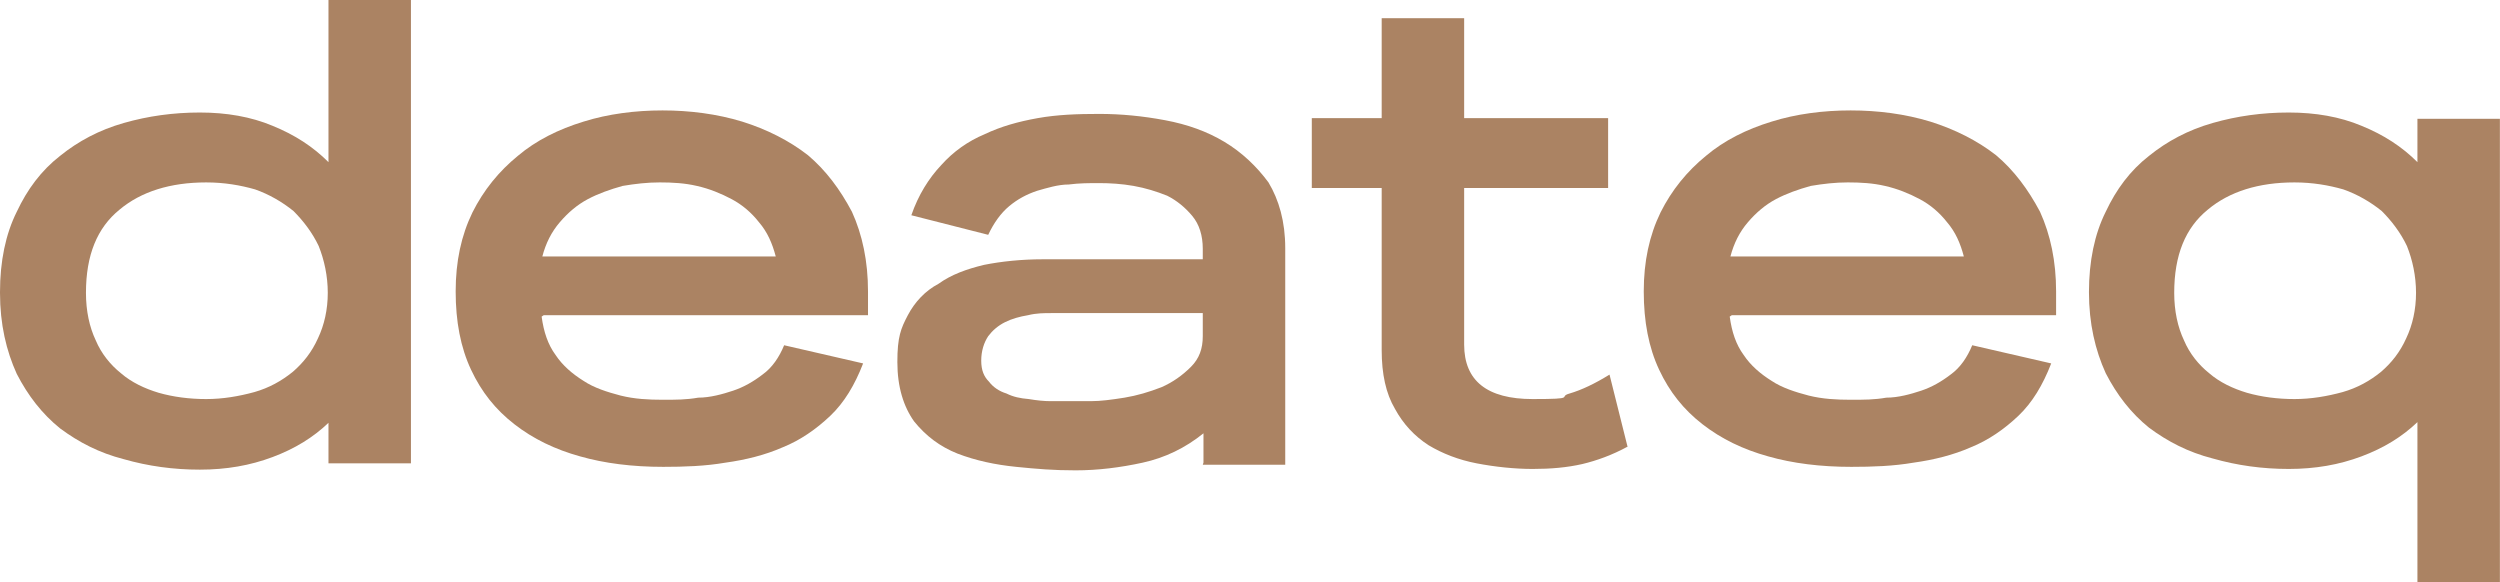 <svg xmlns="http://www.w3.org/2000/svg" xmlns:xlink="http://www.w3.org/1999/xlink" xmlns:serif="http://www.serif.com/" width="100%" height="100%" viewBox="0 0 19530 4548" xml:space="preserve" style="fill-rule:evenodd;clip-rule:evenodd;stroke-linejoin:round;stroke-miterlimit:2;"><path d="M0,2282.13c0,-240.225 43.677,-453.151 131.032,-627.86c81.894,-174.709 191.087,-322.119 338.498,-436.772c141.951,-114.653 305.74,-202.007 496.828,-256.604c191.088,-54.596 387.635,-81.894 595.102,-81.894c207.466,0 398.554,32.757 567.803,103.733c174.709,70.975 316.66,163.789 436.772,283.902l0,-1266.64l644.239,0l0,3619.75l-644.239,0l0,-316.66c-120.112,114.653 -262.063,202.007 -436.772,267.523c-174.708,65.516 -360.337,98.274 -567.803,98.274c-207.467,0 -404.014,-27.299 -595.102,-81.895c-191.088,-49.137 -349.418,-131.032 -496.828,-240.225c-141.951,-114.652 -251.144,-256.603 -338.498,-425.852c-81.895,-180.169 -131.032,-387.636 -131.032,-633.32l0,-5.459Zm671.537,5.459c0,141.951 27.298,267.523 76.435,371.256c43.677,103.734 114.653,191.088 196.547,256.604c81.895,70.975 185.628,120.112 294.821,152.87c114.653,32.758 240.225,49.137 371.257,49.137c131.031,0 256.603,-21.839 376.715,-54.597c114.653,-32.757 212.927,-87.354 300.281,-158.329c81.895,-70.976 147.411,-152.871 196.548,-262.064c49.136,-103.733 76.435,-223.845 76.435,-354.877c0,-131.031 -27.299,-256.603 -70.976,-365.796c-49.137,-103.734 -120.112,-196.548 -196.547,-272.983c-87.355,-70.975 -191.088,-131.031 -300.281,-169.249c-114.653,-32.758 -240.224,-54.596 -382.175,-54.596c-278.442,0 -507.748,70.975 -676.997,212.926c-174.709,141.951 -262.063,354.877 -262.063,649.698Z" style="fill:#ab8363;fill-rule:nonzero;"></path><path d="M4231.23,2473.22c16.379,120.113 49.137,218.386 109.193,300.281c54.597,81.895 131.032,147.411 218.386,202.007c81.895,54.597 185.629,87.354 289.362,114.653c109.193,27.298 218.386,32.758 327.579,32.758c109.193,0 185.628,0 278.442,-16.379c92.814,0 191.088,-27.299 272.982,-54.597c81.895,-27.298 158.33,-70.975 229.306,-125.572c76.435,-54.596 131.031,-136.491 169.249,-229.305l616.94,141.951c-65.516,169.249 -147.41,305.74 -256.603,409.474c-109.193,103.733 -234.765,191.087 -371.256,245.684c-136.492,60.056 -289.362,98.273 -447.692,120.112c-158.33,27.298 -322.119,32.758 -485.909,32.758c-240.224,0 -458.61,-27.298 -649.698,-81.895c-196.547,-54.596 -365.796,-136.491 -513.207,-251.144c-147.41,-114.652 -256.603,-251.144 -338.498,-425.852c-81.895,-174.709 -120.112,-376.716 -120.112,-611.481c0,-234.765 43.677,-436.772 131.031,-616.941c87.355,-174.708 207.467,-322.119 354.877,-442.231c141.951,-120.112 316.66,-207.467 513.207,-267.523c191.088,-60.056 404.014,-87.354 616.941,-87.354c212.926,0 425.853,27.298 622.4,87.354c191.088,60.056 365.796,147.411 513.207,262.063c141.951,120.113 251.144,267.523 343.958,442.232c81.895,180.168 125.572,387.635 125.572,622.4l0,185.628l-2533.28,0l-16.379,10.919Zm1828.98,-469.53c-27.298,-103.733 -65.516,-191.087 -131.032,-267.522c-60.056,-76.436 -131.031,-136.492 -212.926,-180.169c-81.895,-43.677 -174.709,-81.895 -272.982,-103.733c-92.814,-21.839 -191.088,-27.298 -289.362,-27.298c-98.273,0 -191.088,10.919 -289.361,27.298c-98.274,27.298 -191.088,60.056 -272.983,103.733c-81.894,43.677 -152.87,103.733 -218.386,180.169c-65.515,76.435 -109.193,163.789 -136.491,267.522l1823.52,0Z" style="fill:#ab8363;fill-rule:nonzero;"></path><path d="M9401.52,3614.29l0,-229.305c-141.951,114.652 -300.281,191.087 -474.99,229.305c-174.709,38.218 -349.417,60.056 -524.126,60.056c-174.709,0 -300.281,-10.919 -464.07,-27.298c-163.79,-16.379 -316.66,-49.137 -458.611,-103.733c-136.491,-54.597 -245.684,-136.492 -338.498,-251.144c-81.895,-114.653 -131.032,-267.523 -131.032,-464.071c0,-196.547 27.298,-262.063 81.895,-365.796c54.596,-103.733 136.491,-191.088 240.224,-245.684c98.274,-70.976 218.386,-114.653 354.878,-147.411c136.491,-27.298 294.821,-43.677 458.61,-43.677l1250.26,0l0,-81.895c0,-103.733 -27.298,-191.087 -81.895,-256.603c-54.596,-65.516 -120.112,-120.113 -196.547,-158.33c-81.895,-32.758 -169.249,-60.056 -262.063,-76.435c-92.814,-16.379 -185.628,-21.839 -267.523,-21.839c-81.895,0 -152.87,0 -240.225,10.919c-81.894,0 -169.249,27.299 -245.684,49.137c-81.895,27.299 -152.87,65.516 -218.386,120.113c-65.516,54.596 -120.112,131.031 -163.789,223.845l-600.562,-152.87c54.597,-158.33 136.491,-289.361 234.765,-393.095c92.814,-103.733 207.467,-185.628 338.498,-240.224c125.572,-60.056 262.063,-98.274 414.934,-125.572c152.87,-27.298 311.2,-32.758 480.449,-32.758c169.249,0 338.498,16.379 513.207,49.137c174.709,32.758 327.579,87.354 464.07,169.249c136.491,81.895 251.144,191.088 343.958,316.66c81.895,136.491 131.032,305.74 131.032,513.207l0,1692.49l-644.239,0l5.46,-16.379Zm0,-1168.37l-1190.2,0c-54.596,0 -114.653,0 -180.168,16.379c-65.516,10.919 -125.572,27.298 -180.169,54.596c-54.596,27.299 -98.274,65.516 -131.031,109.193c-32.758,49.137 -54.597,114.653 -54.597,191.088c0,76.435 21.839,125.572 60.056,163.79c32.758,43.677 81.895,76.435 136.491,92.814c54.597,27.298 109.193,38.217 174.709,43.677c65.516,10.919 120.113,16.379 169.249,16.379l316.66,0c76.435,0 158.33,-10.919 262.063,-27.298c98.274,-16.379 191.088,-43.678 289.362,-81.895c87.354,-38.218 163.789,-92.814 229.305,-158.33c65.516,-65.516 92.814,-141.951 92.814,-240.225l0,-185.628l5.46,5.46Z" style="fill:#ab8363;fill-rule:nonzero;"></path><path d="M12715.5,3488.72c-120.112,65.516 -240.225,109.193 -354.877,136.491c-120.113,27.299 -245.685,38.218 -387.635,38.218c-141.951,0 -294.821,-16.379 -436.772,-43.677c-141.951,-27.299 -267.523,-76.435 -376.716,-141.951c-109.193,-70.976 -196.548,-163.79 -262.063,-283.902c-70.976,-120.112 -103.734,-272.982 -103.734,-458.611l0,-1266.64l-545.965,0l0,-545.965l545.965,0l0,-780.73l644.239,0l0,780.73l1124.69,0l0,545.965l-1124.69,0l0,1222.96c0,283.902 180.168,425.853 535.046,425.853c354.877,0 191.087,-16.379 289.361,-43.677c92.814,-27.299 196.547,-76.435 311.2,-147.411l141.951,567.804l0,-5.46Z" style="fill:#ab8363;fill-rule:nonzero;"></path><path d="M13512.6,2473.22c16.379,120.113 49.137,218.386 109.193,300.281c54.596,81.895 131.031,147.411 218.386,202.007c81.895,54.597 185.628,87.354 289.361,114.653c109.193,27.298 218.386,32.758 327.579,32.758c109.193,0 185.628,0 278.442,-16.379c92.814,0 191.088,-27.299 272.983,-54.597c81.895,-27.298 158.33,-70.975 229.305,-125.572c76.435,-54.596 131.032,-136.491 169.249,-229.305l616.941,141.951c-65.516,169.249 -147.411,305.74 -256.604,409.474c-109.193,103.733 -234.765,191.087 -371.256,245.684c-136.491,60.056 -289.362,98.273 -447.691,120.112c-158.33,27.298 -322.12,32.758 -485.909,32.758c-240.225,0 -458.611,-27.298 -649.698,-81.895c-196.548,-54.596 -365.797,-136.491 -513.208,-251.144c-147.41,-114.652 -256.603,-251.144 -338.498,-425.852c-81.895,-174.709 -120.112,-376.716 -120.112,-611.481c0,-234.765 43.677,-436.772 131.031,-616.941c87.355,-174.708 207.467,-322.119 354.878,-442.231c141.951,-120.112 316.659,-207.467 513.207,-267.523c191.088,-60.056 404.014,-87.354 616.94,-87.354c212.927,0 425.853,27.298 622.4,87.354c191.088,60.056 365.797,147.411 513.207,262.063c141.951,120.113 251.144,267.523 343.958,442.232c81.895,180.168 125.572,387.635 125.572,622.4l0,185.628l-2533.28,0l-16.379,10.919Zm1828.98,-469.53c-27.298,-103.733 -65.515,-191.087 -131.031,-267.522c-60.056,-76.436 -131.032,-136.492 -212.927,-180.169c-81.894,-43.677 -174.708,-81.895 -272.982,-103.733c-92.814,-21.839 -191.088,-27.298 -289.361,-27.298c-98.274,0 -191.088,10.919 -289.362,27.298c-98.274,27.298 -191.088,60.056 -272.982,103.733c-81.895,43.677 -152.871,103.733 -218.386,180.169c-65.516,76.435 -109.193,163.789 -136.492,267.522l1823.52,0Z" style="fill:#ab8363;fill-rule:nonzero;"></path><path d="M16318.9,2282.13c0,-240.225 43.677,-453.151 131.031,-627.86c81.895,-174.709 191.088,-322.119 338.499,-436.772c141.95,-114.653 305.74,-202.007 496.828,-256.604c191.087,-54.596 387.635,-81.894 595.101,-81.894c207.467,0 398.555,32.757 567.804,103.733c174.709,70.975 316.66,163.789 436.772,283.902l0,-338.499l644.239,0l0,3619.75l-644.239,0l0,-1250.26c-120.112,114.653 -262.063,202.007 -436.772,267.523c-174.709,65.516 -360.337,98.274 -567.804,98.274c-207.466,0 -404.014,-27.298 -595.101,-81.895c-191.088,-49.137 -349.418,-131.031 -496.828,-240.224c-141.951,-114.653 -251.144,-256.604 -338.499,-425.853c-81.894,-180.169 -131.031,-387.635 -131.031,-633.319Zm666.077,5.459c0,141.951 27.298,267.523 76.435,371.256c43.677,103.734 114.653,191.088 196.547,256.604c81.895,70.975 185.629,120.112 294.822,152.87c114.652,32.758 240.224,49.137 371.256,49.137c131.031,0 256.603,-21.839 376.716,-54.597c114.652,-32.757 212.926,-87.354 300.28,-158.329c81.895,-70.976 147.411,-152.871 196.548,-262.064c49.136,-103.733 76.435,-223.845 76.435,-354.877c0,-131.031 -27.299,-256.603 -70.976,-365.796c-49.137,-103.734 -120.112,-196.548 -196.547,-272.983c-87.355,-70.975 -191.088,-131.031 -300.281,-169.249c-114.652,-32.758 -240.224,-54.596 -382.175,-54.596c-278.442,0 -507.748,70.975 -676.997,212.926c-174.709,141.951 -262.063,354.877 -262.063,649.698Z" style="fill:#ab8363;fill-rule:nonzero;"></path></svg>